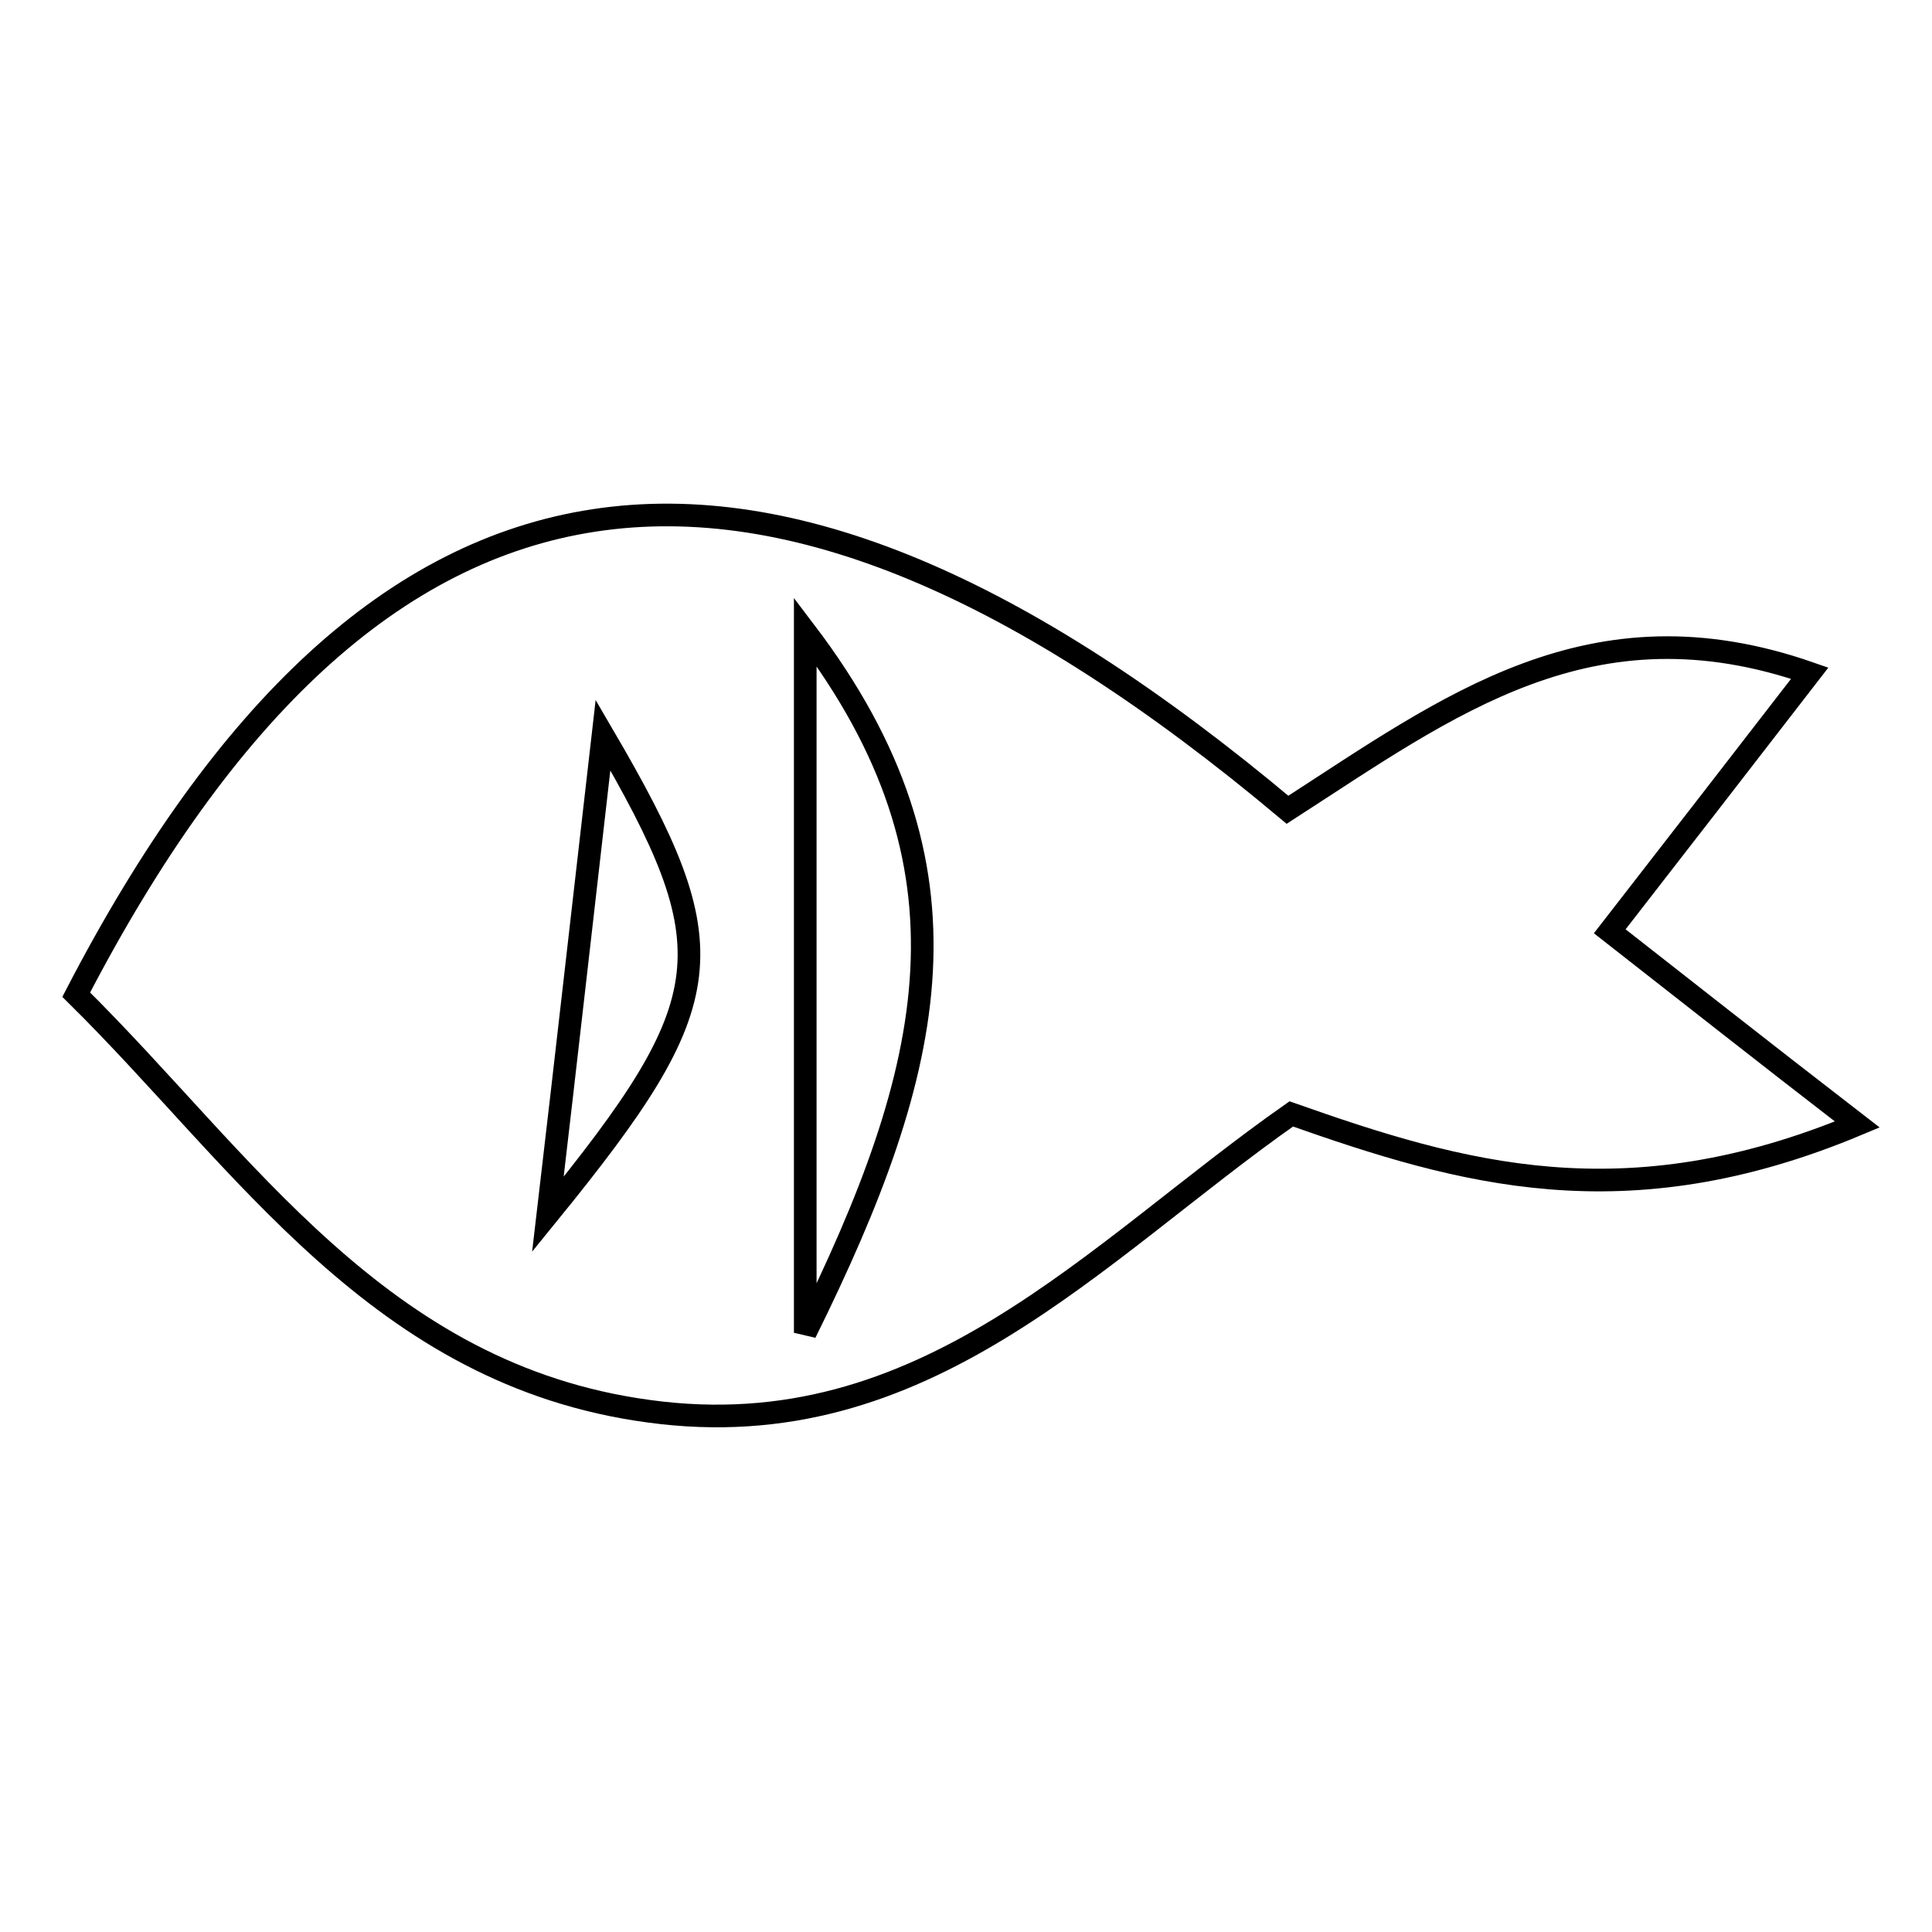 <?xml version="1.0" encoding="utf-8"?>
<!-- Svg Vector Icons : http://www.onlinewebfonts.com/icon -->
<!DOCTYPE svg PUBLIC "-//W3C//DTD SVG 1.1//EN" "http://www.w3.org/Graphics/SVG/1.1/DTD/svg11.dtd">
<svg version="1.1" xmlns="http://www.w3.org/2000/svg" xmlns:xlink="http://www.w3.org/1999/xlink" x="0px" y="0px" viewBox="0 0 256 256" enable-background="new 0 0 256 256" xml:space="preserve">
<g><g><path stroke-width="3" fill-opacity="0" stroke="#000000"  d="M170.6,107.3c21.4-13.8,40.2-28.2,69.2-18.1c-9.5,12.3-17.8,23-26.5,34.2c9.6,7.5,19.2,15.1,32.8,25.6c-30.8,12.9-52.6,6.5-75-1.4c-26.1,18.3-48.6,44.4-85.1,39.4c-35.8-4.8-53.6-33.2-75.9-55.2C49.4,56,100.2,48.2,170.6,107.3z M106.7,83.7c0,32.1,0,58.3,0,92.9C124.1,141.4,130.4,114.9,106.7,83.7z M79.9,97.4c-2.5,21.7-4.8,42.2-7.3,63.5C95.7,132.5,96.5,125.8,79.9,97.4z"/></g></g>
</svg>